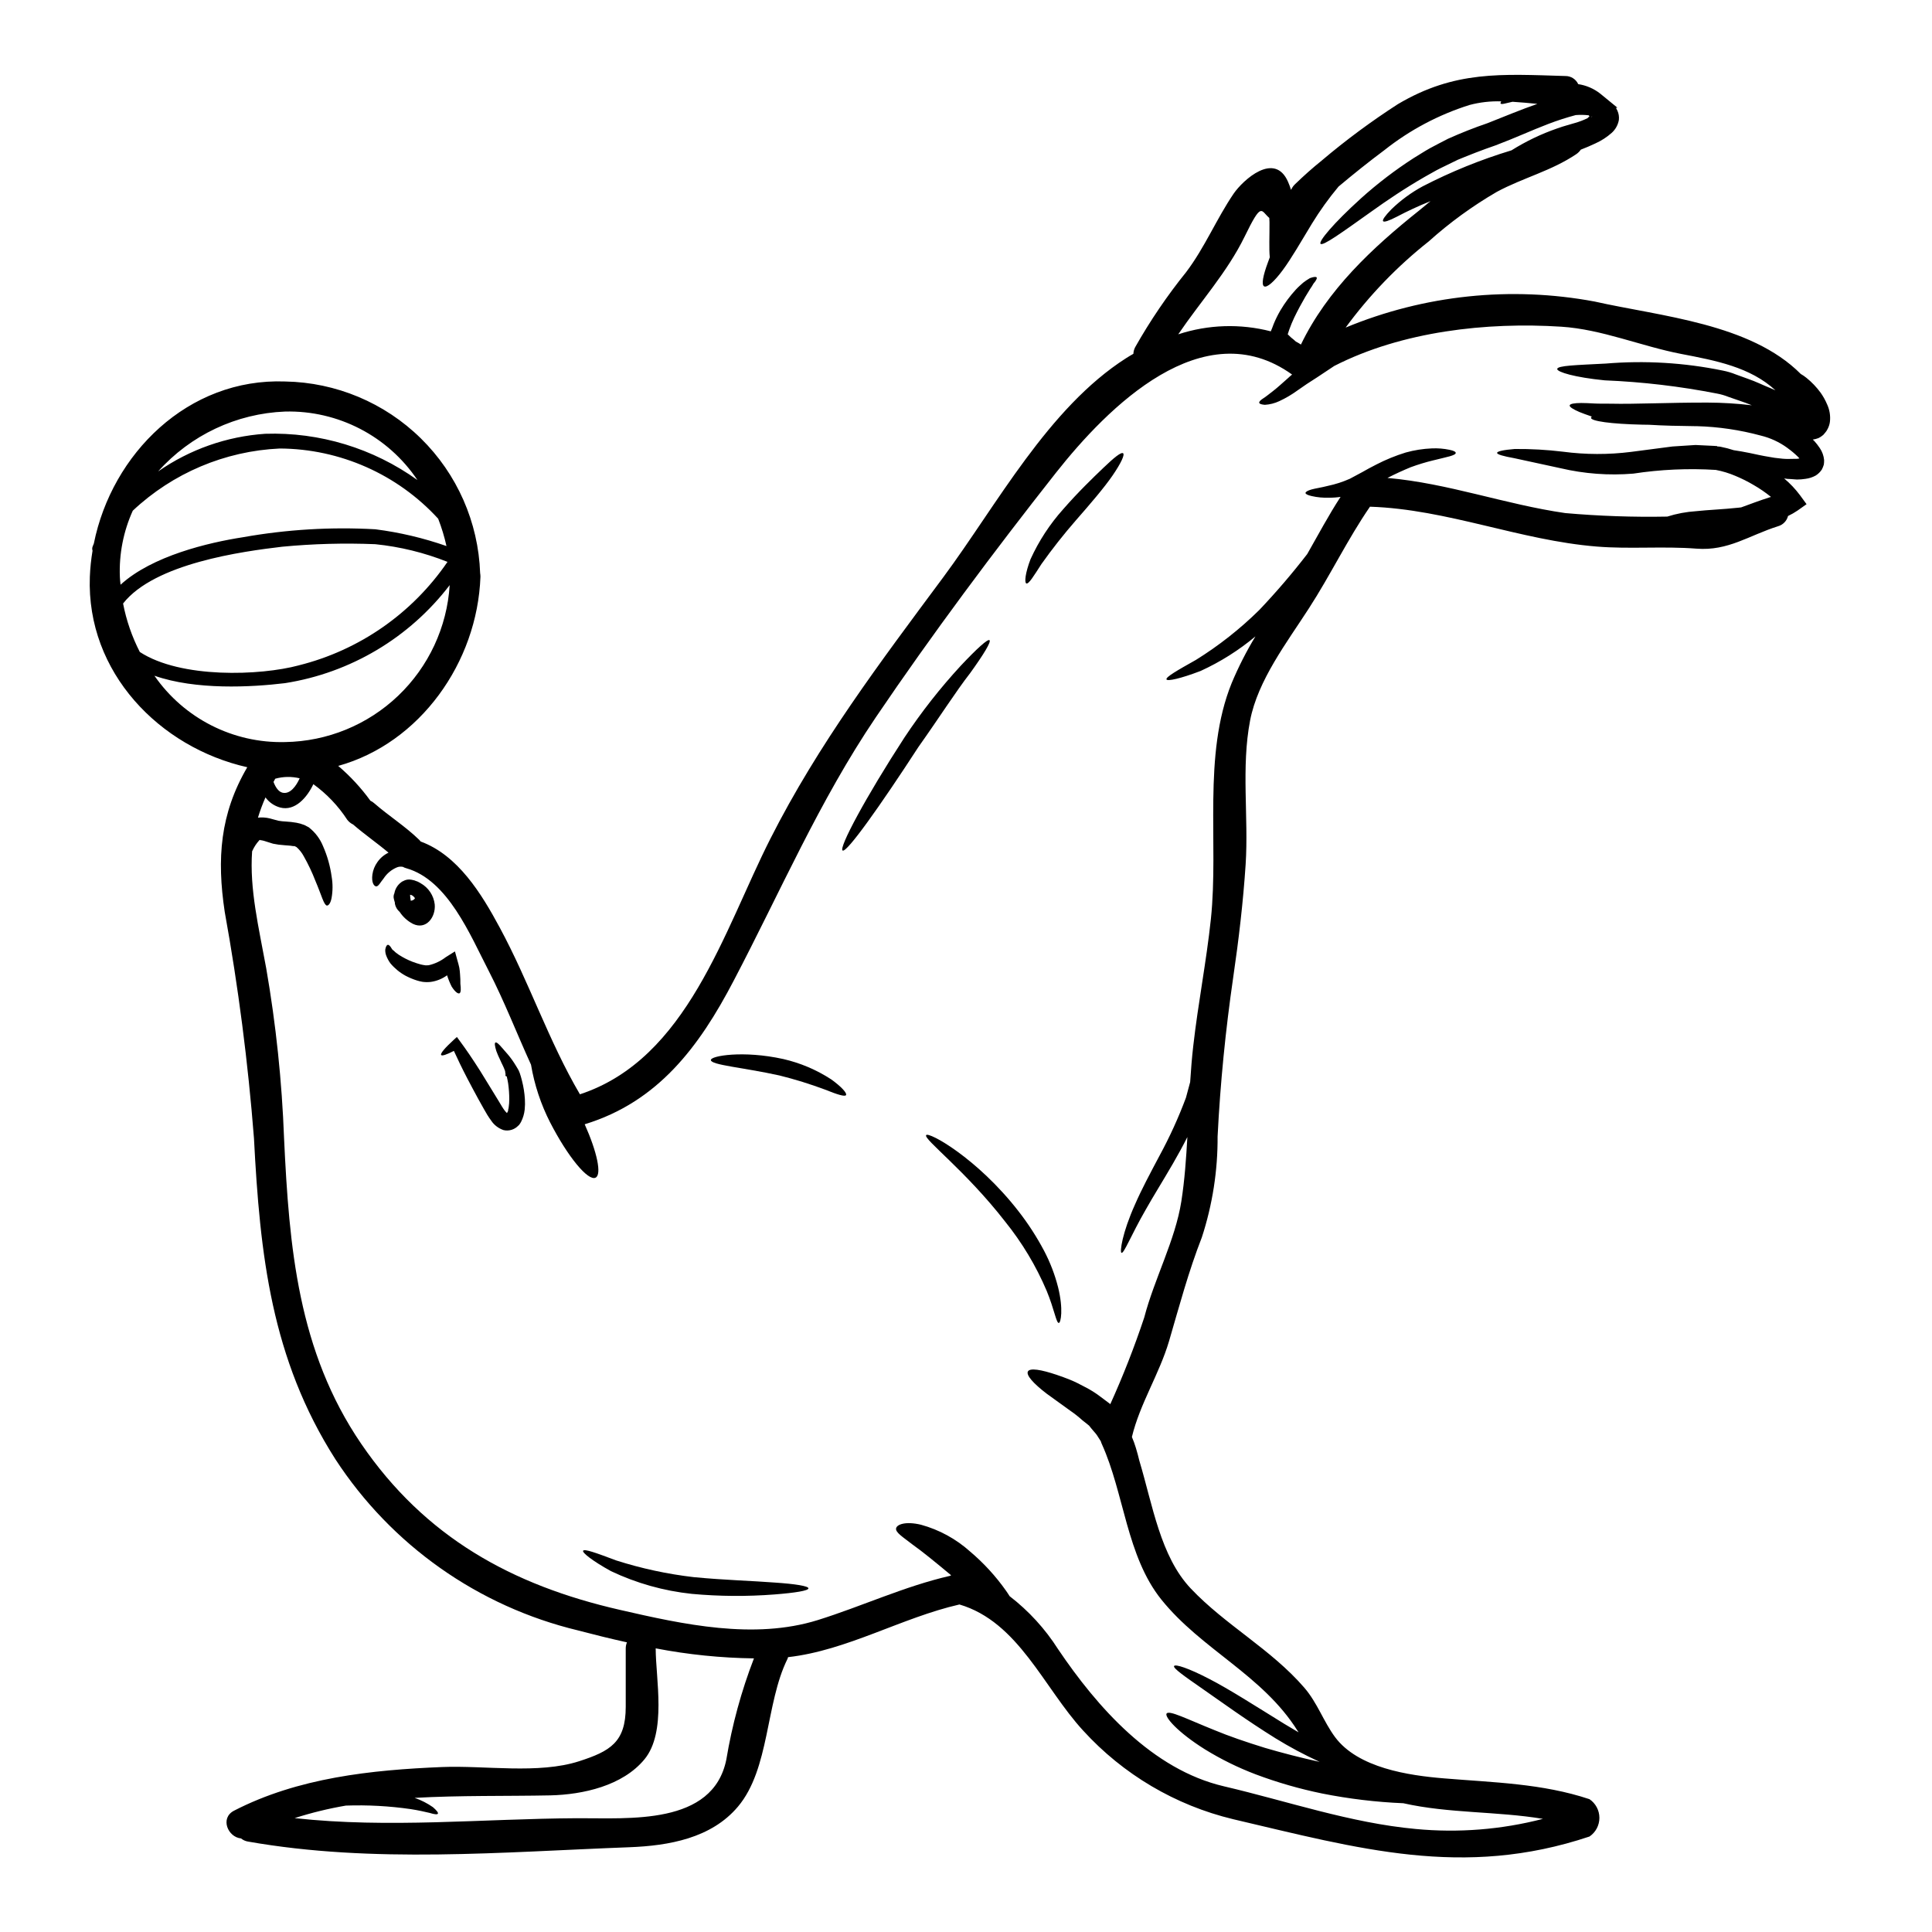 <?xml version="1.0" encoding="UTF-8"?>
<!-- Uploaded to: ICON Repo, www.svgrepo.com, Generator: ICON Repo Mixer Tools -->
<svg fill="#000000" width="800px" height="800px" version="1.1" viewBox="144 144 512 512" xmlns="http://www.w3.org/2000/svg">
 <g>
  <path d="m628.2 251.15c0.672 1.453 0.93 3.059 0.746 4.644-0.086 0.664-0.293 1.301-0.609 1.887-0.18 0.379-0.41 0.727-0.691 1.035l-0.105 0.133-0.078 0.078-0.27 0.32-0.133 0.105c-0.348 0.297-0.73 0.547-1.141 0.746-0.488 0.188-0.996 0.316-1.512 0.395 0.133 0.129 0.238 0.234 0.371 0.344v-0.004c0.543 0.602 1.039 1.238 1.488 1.914 0.641 0.938 1.031 2.019 1.141 3.148 0.012 0.418-0.012 0.836-0.078 1.246-0.133 0.453-0.312 0.891-0.531 1.305-0.422 0.637-0.973 1.172-1.617 1.574-0.832 0.461-1.742 0.758-2.688 0.875-0.762 0.121-1.531 0.184-2.305 0.184-0.586-0.051-1.141-0.078-1.699-0.129-0.562-0.004-1.121-0.059-1.676-0.16 1.566 1.309 2.973 2.797 4.195 4.43l1.75 2.391-2.363 1.672h0.004c-0.812 0.551-1.664 1.039-2.551 1.461-0.332 1.305-1.332 2.332-2.625 2.707-7.699 2.414-13.195 6.609-21.648 5.945-8.812-0.688-17.648 0.16-26.41-0.555-20.41-1.648-39.547-9.875-60.09-10.562l-0.016-0.004c-5.902 8.574-10.535 18.23-16.219 26.992-5.758 8.941-13.508 19.004-15.551 29.672-2.391 12.422-0.375 25.531-1.18 38.113-0.66 10.031-1.832 19.988-3.289 29.914-2.043 14.094-3.426 27.922-4.141 42.148h-0.004c0.059 9.086-1.348 18.125-4.164 26.766-3.543 9.078-5.977 18.207-8.707 27.551-2.602 8.762-7.699 16.512-9.84 25.375 0.41 0.953 0.766 1.93 1.062 2.922 0.371 1.18 0.637 2.281 0.902 3.34 3.543 11.785 5.574 25.348 13.613 33.871 9.266 9.793 21.254 16.059 30.125 26.328 3.453 4.012 5.07 8.918 8.121 13.059 6.082 8.203 19.484 10.191 28.906 10.961 13.059 1.09 26.008 1.328 38.539 5.512h-0.004c1.645 1.113 2.629 2.965 2.629 4.949s-0.984 3.84-2.629 4.949c-33.496 11.203-61.203 3.184-94.438-4.594h0.004c-15.305-3.676-29.152-11.859-39.754-23.488-10.43-11.332-17.121-28.797-32.777-33.414-15.352 3.504-29.73 12.184-45.414 13.961h-0.004c-0.043 0.203-0.117 0.398-0.211 0.582-5.758 11.707-4.644 29.035-13.059 39.02-7.059 8.387-18.312 10.375-28.824 10.773-33.551 1.246-67.762 4.352-101.07-1.512-0.66-0.113-1.285-0.395-1.801-0.824-3.481-0.32-5.652-5.387-1.859-7.352 16.926-8.73 36.359-10.801 55.18-11.57 11.336-0.453 25.508 1.938 36.281-1.539 8.203-2.652 12.344-5.019 12.344-14.414v-15.473c0-0.555 0.109-1.105 0.32-1.617-4.328-0.957-8.629-2.019-12.926-3.148v-0.004c-26.473-6.348-49.504-22.598-64.359-45.406-16.988-26.648-19.961-54.172-21.555-85.02-1.57-20.121-4.156-40.148-7.75-60.008-2.121-14.094-1.246-25.977 5.977-38.328-23.223-5.227-42.656-25.109-41.723-50.457 0.094-2.32 0.332-4.637 0.719-6.926-0.125-0.363-0.117-0.758 0.027-1.117 0.086-0.266 0.195-0.531 0.316-0.785 4.777-23.754 24.922-43.898 50.695-42.941 13.48 0.234 26.352 5.633 35.965 15.078 9.617 9.449 15.238 22.223 15.711 35.695 0.055 0.324 0.082 0.652 0.082 0.98-0.82 22.703-16.039 44.109-37.691 50.121 3.199 2.727 6.066 5.828 8.531 9.234 0.371 0.168 0.711 0.391 1.012 0.664 3.871 3.371 8.266 6.129 11.941 9.715 0.133 0.133 0.254 0.277 0.371 0.426 9.875 3.637 16.113 13.828 20.914 22.746 7.805 14.41 12.988 30.121 21.285 44.246 28.48-9.367 38.117-43.344 50.457-67.699 12.742-25.16 29.09-46.766 45.812-69.297 14.258-19.219 27.793-44.871 48.496-58.102 0.633-0.395 1.27-0.789 1.91-1.141l-0.004-0.004c0.027-0.613 0.191-1.211 0.477-1.754 3.953-6.992 8.473-13.648 13.516-19.902 4.992-6.609 7.988-14.039 12.594-20.809 2.445-3.543 10.855-11.309 14.414-3.078 1.355 3.106 0.133 2.227 1.859 0.582 2.309-2.227 4.617-4.297 7.141-6.316l-0.004-0.004c6.375-5.394 13.098-10.367 20.117-14.891 15.098-8.93 27.414-7.945 44.375-7.441 1.457-0.012 2.785 0.828 3.398 2.152 2.133 0.316 4.144 1.184 5.84 2.519l4.539 3.715-0.375 0.055 0.027 0.051 0.027 0.027 0.051 0.133 0.27 0.504v0.004c0.352 0.77 0.488 1.625 0.395 2.469-0.23 1.32-0.895 2.523-1.887 3.422-1.301 1.156-2.769 2.106-4.356 2.816-1.27 0.609-2.547 1.141-3.848 1.645-0.316 0.461-0.719 0.863-1.18 1.18-6.664 4.488-14.066 6.238-21.074 10.004-6.441 3.742-12.48 8.137-18.023 13.117-8.34 6.59-15.754 14.277-22.043 22.852 20.863-8.648 43.785-11.047 65.984-6.902 17.492 3.938 41.273 5.785 54.625 19.191 0.531 0.301 1.039 0.648 1.512 1.035 1.426 1.148 2.691 2.477 3.769 3.957 0.676 0.957 1.246 1.98 1.699 3.059zm-7.324 14.332c-0.133-0.156-0.293-0.32-0.449-0.477-0.82-0.797-1.699-1.535-2.629-2.203l-0.16-0.129c-2.102-1.527-4.484-2.625-7.008-3.238-5.523-1.496-11.203-2.336-16.922-2.496h-0.477c-4.301-0.051-8.414-0.133-12.203-0.371-0.609 0-1.246 0-1.805-0.027-8.414-0.184-13.59-0.957-13.59-1.805-0.023-0.129 0.082-0.234 0.238-0.344-0.027 0-0.051-0.027-0.105-0.027-1.246-0.426-2.336-0.824-3.211-1.18-1.723-0.742-2.652-1.355-2.574-1.754 0.078-0.402 1.18-0.633 3.078-0.633 0.93 0 2.098 0.051 3.426 0.129s2.734 0.027 4.352 0.055c6.422 0.156 15.449-0.32 25.695-0.293h-0.004c3.922 0.012 7.836 0.25 11.73 0.715-1.059-0.426-2.148-0.852-3.289-1.219-0.957-0.32-1.938-0.664-2.922-1.012-0.977-0.391-1.988-0.684-3.023-0.875-9.816-1.922-19.762-3.094-29.758-3.504-7.984-0.789-12.594-2.203-12.594-3 0.055-0.93 5.07-1.035 12.742-1.438v0.004c10.43-0.879 20.93-0.254 31.184 1.855 1.164 0.23 2.301 0.566 3.402 1.012 1.113 0.395 2.199 0.789 3.262 1.18 2.07 0.715 3.984 1.672 5.84 2.418 0.477 0.211 0.93 0.395 1.406 0.609-6.691-6.16-15.793-7.871-24.973-9.637-10.594-2.043-21.023-6.531-31.801-7.219-19.719-1.273-42.176 1.219-60.141 10.402-1.383 0.93-2.894 1.914-4.516 3-2.016 1.273-3.582 2.309-5.254 3.504-1.5 1.094-3.102 2.035-4.781 2.816-1.207 0.57-2.516 0.902-3.848 0.984-0.902-0.082-1.406-0.238-1.484-0.531-0.078-0.293 0.32-0.715 1.059-1.18 0.738-0.465 1.516-1.113 2.656-1.992 1.141-0.879 2.363-2.016 3.871-3.34 0.32-0.32 0.715-0.637 1.117-0.984-23.547-16.883-48.895 8.707-62.582 26.035-16.43 20.836-32.836 42.812-47.723 64.789-14.973 22.121-25.352 46.328-37.695 69.852-9.105 17.441-20.039 32.09-39.465 38.012 3.262 7.297 4.566 13.297 2.894 14.145-1.992 1.008-7.379-5.547-12.047-14.621h-0.004c-2.457-4.816-4.168-9.98-5.07-15.316-3.769-8.266-7.035-16.746-11.23-24.898-4.856-9.367-10.777-24.047-21.816-27.16h0.004c-0.32-0.078-0.621-0.203-0.902-0.367-0.527-0.113-1.074-0.07-1.574 0.129-1.453 0.602-2.688 1.629-3.543 2.949-0.824 0.98-1.355 2.148-1.988 2.098-0.559-0.055-1.273-1.012-0.984-3.148 0.168-1.191 0.625-2.32 1.328-3.293 0.746-1.074 1.762-1.934 2.945-2.496-3.055-2.574-6.344-4.828-9.371-7.457-0.617-0.293-1.156-0.73-1.574-1.273-2.387-3.668-5.43-6.859-8.973-9.422-1.645 3.477-4.828 7.242-8.812 6.184-1.559-0.426-2.926-1.371-3.875-2.68-0.773 1.742-1.438 3.535-1.992 5.363 1.055-0.113 2.121-0.043 3.152 0.211 0.738 0.211 1.484 0.395 2.227 0.609 0.668 0.113 1.34 0.184 2.019 0.215 0.934 0.051 1.863 0.156 2.785 0.316 0.672 0.121 1.332 0.305 1.969 0.555 0.234 0.074 0.457 0.184 0.66 0.32l0.27 0.133 0.129 0.078 0.27 0.133 0.051 0.051 0.105 0.082v0.004c1.598 1.281 2.84 2.953 3.609 4.856 1.137 2.578 1.906 5.301 2.281 8.094 0.32 1.871 0.312 3.785-0.023 5.656-0.297 1.512-0.852 2.016-1.246 1.988-0.824-0.207-1.332-2.547-3.027-6.527-0.871-2.258-1.91-4.453-3.106-6.559-0.48-0.898-1.117-1.703-1.875-2.383l-0.238-0.133c-0.129-0.051-0.449-0.234-0.422-0.156-0.105 0.051-0.055 0-0.453-0.027-0.531-0.105-1.355-0.133-2.203-0.211v-0.004c-0.992-0.059-1.977-0.188-2.945-0.395l-1.344-0.422c-0.395-0.105-0.824-0.266-1.09-0.344h-0.004c-0.328-0.09-0.664-0.152-1.008-0.188l-0.027-0.023c0.027 0 0 0 0-0.027l-0.023-0.055v0.055c-0.055 0-0.133 0.078-0.211 0.184-0.719 0.797-1.309 1.703-1.75 2.68l-0.082 0.16c-0.715 10.004 1.75 20.117 3.742 31.027v0.004c2.582 14.879 4.16 29.918 4.723 45.012 1.355 28.828 3.664 56.402 20.469 81.008 16.879 24.684 39.836 37.422 68.559 43.98 16.746 3.848 35.488 7.961 52.391 2.707 11.809-3.691 23.016-8.973 35.09-11.734 0.078-0.051 0.184-0.078 0.266-0.133l-0.133-0.129c-3.981-3.316-7.453-6.16-10.113-8.047-2.391-1.883-4.59-3.184-4.328-4.297 0.211-1.008 2.496-1.914 6.609-0.93h-0.004c4.816 1.324 9.266 3.75 12.988 7.086 3.617 3.055 6.828 6.559 9.555 10.43 0.348 0.48 0.637 0.957 0.93 1.41 5.066 3.902 9.414 8.656 12.848 14.055 10.379 15.371 24.949 31.906 43.953 36.336 16.828 3.938 33.523 9.715 50.801 11.305 11.316 1.078 22.734 0.172 33.738-2.68-12.266-2.043-24.844-1.406-37-4.141-7.223-0.301-14.41-1.164-21.5-2.574-5.988-1.227-11.871-2.922-17.598-5.07-4.691-1.781-9.207-4-13.48-6.637-7.406-4.644-10.699-8.625-10.168-9.473 0.637-1.008 5.414 1.461 12.77 4.41 3.688 1.539 8.227 3.102 13.297 4.668 4.434 1.305 9.316 2.574 14.492 3.715-0.066-0.047-0.137-0.082-0.211-0.105-3.953-1.82-7.789-3.875-11.496-6.156-7.801-4.856-14.41-9.688-19.266-13.059-4.856-3.375-7.91-5.512-7.594-6.078 0.32-0.566 3.82 0.559 9.238 3.371 5.359 2.754 12.316 7.223 19.961 11.945 1.301 0.789 2.547 1.512 3.793 2.254-0.105-0.156-0.184-0.293-0.293-0.453-9.316-14.809-25.402-21.445-36.098-34.766-9.211-11.52-9.797-28.027-15.742-41.168-0.113-0.242-0.207-0.492-0.277-0.75-0.188-0.293-0.375-0.559-0.559-0.879l-0.504-0.789v0.004c-0.246-0.332-0.508-0.652-0.789-0.957-0.426-0.504-0.875-1.008-1.27-1.539-0.586-0.449-1.141-0.902-1.699-1.355l-0.004 0.004c-1.035-0.941-2.133-1.812-3.289-2.602-2.34-1.695-4.461-3.207-6.211-4.484-3.582-2.734-5.512-4.938-4.992-5.902 0.52-0.969 3.426-0.531 7.723 0.93 1.062 0.348 2.231 0.789 3.453 1.273 1.219 0.488 2.574 1.18 3.938 1.91 1.496 0.754 2.918 1.652 4.246 2.68 0.715 0.559 1.461 1.09 2.199 1.645l0.133 0.105 0.133 0.133h0.004c3.394-7.492 6.394-15.16 8.996-22.965 2.656-10.234 8.23-20.492 9.84-30.816 0.879-5.652 1.273-11.336 1.594-17.016-1.246 2.473-2.523 4.777-3.797 6.984-2.703 4.672-5.277 8.758-7.242 12.262-3.938 6.848-5.762 11.68-6.422 11.441-0.48-0.188 0.156-5.203 3.609-12.875 1.645-3.793 3.938-8.098 6.445-12.82 2.703-4.969 5.055-10.121 7.031-15.422 0.375-1.434 0.742-2.754 1.117-4.141 0.211-3.211 0.449-6.394 0.824-9.609 1.27-11.227 3.477-22.348 4.668-33.602 2.125-20.277-2.254-43.371 5.512-62.531 1.789-4.273 3.894-8.406 6.297-12.367-4.41 3.684-9.293 6.766-14.52 9.156-5.336 2.043-8.812 2.785-9.055 2.254-0.266-0.609 2.844-2.391 7.75-5.148v0.004c6.098-3.785 11.75-8.234 16.855-13.273 4.481-4.719 8.715-9.66 12.691-14.812 2.894-5.07 5.652-10.27 8.836-15.152-1.004 0.156-2.016 0.227-3.027 0.211-1.551 0.066-3.106-0.078-4.617-0.422-1.062-0.238-1.645-0.531-1.645-0.824s0.559-0.637 1.594-0.93c1.035-0.293 2.625-0.504 4.348-0.957 2-0.418 3.949-1.051 5.816-1.883l3.266-1.75c1.18-0.66 2.391-1.355 3.738-2.016v-0.004c2.5-1.289 5.113-2.356 7.805-3.184 2.262-0.629 4.586-0.996 6.93-1.09 1.555-0.07 3.117 0.051 4.644 0.371 1.062 0.211 1.672 0.508 1.672 0.828 0 0.32-0.582 0.609-1.617 0.902-1.035 0.293-2.523 0.609-4.301 1.062l-0.004-0.004c-2.039 0.496-4.051 1.105-6.023 1.832-1.91 0.789-3.981 1.723-6.156 2.836 16.109 1.41 31.16 7.012 47.137 9.316 8.984 0.789 18.004 1.102 27.02 0.93 2.481-0.785 5.047-1.266 7.644-1.434 3.184-0.348 7.062-0.477 11.254-0.93l0.691-0.078c2.414-0.879 4.91-1.832 7.668-2.707 0.082-0.027 0.16-0.027 0.238-0.051h0.004c-1.461-1.188-3.016-2.254-4.644-3.188-1.547-0.918-3.156-1.719-4.816-2.406-1.66-0.711-3.398-1.238-5.176-1.574-7.305-0.453-14.637-0.125-21.871 0.98-6.465 0.535-12.973 0.051-19.285-1.434-5.148-1.113-9.344-2.016-12.238-2.652-2.922-0.531-4.566-0.984-4.566-1.406 0-0.422 1.672-0.789 4.672-1.035 4.277-0.035 8.547 0.203 12.793 0.719 5.981 0.789 12.039 0.809 18.023 0.051 3.504-0.453 7.168-0.93 10.988-1.434l6.106-0.395 3.234 0.156 1.648 0.078 0.824 0.055 0.105 0.078 0.051 0.055h0.027l0.238-0.027 0.184 0.027 0.371 0.051 0.004 0.004c1.168 0.227 2.32 0.527 3.449 0.902 1.27 0.188 2.68 0.426 4.219 0.742 1.617 0.348 3.371 0.742 5.203 1.035h0.004c0.922 0.184 1.852 0.312 2.785 0.395 0.984 0.133 1.98 0.176 2.973 0.129 0.559 0 1.113 0 1.699-0.023 0.172-0.051 0.348-0.086 0.527-0.105zm-54.992-90.504 0.027-0.16-0.211 0.211c0.047-0.027 0.105-0.078 0.184-0.051zm-0.664-0.188h-0.004c-0.059-0.086-0.133-0.168-0.211-0.238-1.137-0.125-2.281-0.145-3.422-0.055-2.473 0.66-4.91 1.449-7.301 2.363-4.379 1.672-8.836 3.742-13.988 5.68-3.637 1.246-6.793 2.496-9.949 3.797-1.516 0.742-3.027 1.484-4.516 2.199s-2.836 1.574-4.219 2.309c-5.469 3.148-10.234 6.394-14.168 9.211-7.906 5.629-12.898 9.238-13.484 8.547-0.555-0.609 3.316-5.332 10.699-12.02h-0.004c4.363-3.922 9.031-7.492 13.961-10.672 1.434-0.852 2.844-1.805 4.379-2.652 1.539-0.848 3.148-1.648 4.773-2.496 3.316-1.488 6.984-2.949 10.434-4.117 4.375-1.723 8.809-3.582 13.219-5.117-2.176-0.211-4.379-0.426-6.586-0.559-1.859 0.395-2.867 0.789-3.148 0.48-0.078-0.082-0.027-0.293 0.156-0.586h0.004c-2.836-0.094-5.668 0.23-8.41 0.957-8.188 2.578-15.836 6.633-22.562 11.969-4.168 3.106-8.203 6.344-12.16 9.664h0.004c-2.59 3.102-4.949 6.391-7.059 9.84-2.844 4.695-5.445 9.234-7.754 12.34-2.309 3.106-4.164 4.672-4.91 4.246-0.742-0.426-0.293-2.836 1.035-6.394 0.133-0.395 0.32-0.875 0.477-1.301-0.234-2.254-0.051-5.656-0.078-9.289-0.027-0.395-0.027-0.789-0.051-1.141-2.281-1.941-1.941-4.488-6.559 4.988-4.594 9.398-11.707 17.199-17.57 25.852h0.004c7.93-2.602 16.441-2.875 24.523-0.789l0.371-0.902 0.348-0.93h-0.004c0.527-1.297 1.148-2.559 1.859-3.769 1.164-1.957 2.523-3.789 4.062-5.465 0.66-0.715 1.352-1.305 1.91-1.805v-0.004c0.574-0.445 1.176-0.852 1.805-1.219 1.008-0.371 1.645-0.426 1.801-0.184 0.156 0.238-0.156 0.852-0.852 1.645h0.004c-0.273 0.492-0.574 0.973-0.902 1.43-0.371 0.609-0.789 1.305-1.246 2.043-0.902 1.543-1.938 3.426-2.945 5.512-0.496 1.047-0.938 2.121-1.328 3.211l-0.32 0.98-0.082 0.238 0.082 0.078 0.824 0.789 0.688 0.555c0.184 0.184 0.371 0.32 0.559 0.504 0.449 0.238 0.902 0.48 1.352 0.789 6.984-14.492 18.895-25.613 31.348-35.539 0.984-0.789 1.992-1.621 3-2.473-0.051 0.027-0.129 0.055-0.184 0.082-2.988 1.207-5.91 2.559-8.758 4.059-2.098 1.09-3.398 1.516-3.637 1.18-0.238-0.336 0.531-1.434 2.203-3.148 2.465-2.391 5.246-4.434 8.266-6.074 7.547-3.898 15.438-7.098 23.566-9.555 3.812-2.391 7.883-4.344 12.133-5.812 1.91-0.691 3.262-0.984 4.672-1.434 1.148-0.32 2.269-0.75 3.34-1.273 0.141-0.125 0.27-0.258 0.395-0.395 0.035 0.004 0.113-0.059 0.113-0.129zm-228.74 435.53c1.523-9.172 3.977-18.16 7.324-26.832-8.742-0.113-17.453-1-26.039-2.656v0.027c0 7.961 2.973 22.215-3 29.41-5.785 6.981-16.215 9.312-24.922 9.523-11.68 0.238-23.887-0.023-35.965 0.664h0.004c1.727 0.594 3.359 1.422 4.856 2.469 0.98 0.852 1.461 1.461 1.301 1.723-0.16 0.266-0.902 0.188-2.176-0.207-1.27-0.297-2.836-0.664-5.043-1.012-5.676-0.816-11.414-1.125-17.145-0.93-4.606 0.785-9.145 1.895-13.594 3.32 24.977 2.754 49.766 0.16 74.875 0.027 13.695-0.078 35.969 1.992 39.523-15.527zm-74.16-321.61c-0.547-2.469-1.285-4.891-2.199-7.246-10.797-11.777-26.012-18.523-41.988-18.605-14.535 0.668-28.348 6.516-38.945 16.48-2.488 5.496-3.66 11.492-3.422 17.52 0.027 0.688 0.105 1.383 0.184 2.098 8.359-7.644 23.305-11.176 32.488-12.594 11.555-2.055 23.312-2.758 35.031-2.098 6.422 0.816 12.742 2.309 18.852 4.445zm0.27 4.191c-6.133-2.441-12.574-4.019-19.137-4.684-8.227-0.336-16.465-0.113-24.66 0.668-10.586 1.246-33.852 4.406-42.176 15.051 0.863 4.469 2.356 8.793 4.434 12.844 10.855 7.086 31.906 6.297 42.152 3.543l-0.004-0.004c16.043-4.008 30.059-13.766 39.391-27.418zm-43.027 47.754c11.172-0.176 21.863-4.551 29.945-12.262 8.082-7.711 12.961-18.184 13.664-29.332-10.664 13.953-26.289 23.254-43.637 25.98-8.996 1.09-23.676 1.863-34.609-1.969 7.844 11.324 20.867 17.938 34.637 17.582zm35.062-69.434v-0.004c-7.812-11.648-21.039-18.496-35.062-18.152-12.906 0.504-25.055 6.231-33.656 15.867 8.379-5.836 18.188-9.285 28.375-9.977 14.434-0.473 28.617 3.84 40.344 12.262zm-31.215 79.039c-2.133-0.52-4.363-0.48-6.477 0.109-0.051 0.078-0.078 0.156-0.133 0.266-0.105 0.184-0.211 0.371-0.32 0.582 0.48 1.273 1.246 2.551 2.34 2.844 2.09 0.527 3.715-1.836 4.59-3.801z"/>
  <path d="m441.64 264.13c0.48 0.344-0.555 2.625-2.812 5.902-2.258 3.277-5.809 7.406-9.688 11.84-3.246 3.719-6.301 7.598-9.156 11.621-2.07 3.211-3.398 5.414-4.012 5.117-0.504-0.238-0.293-2.707 1.141-6.449h0.004c2.191-4.812 5.102-9.262 8.625-13.199 3.984-4.566 7.871-8.309 10.672-10.988 2.801-2.68 4.695-4.246 5.227-3.844z"/>
  <path d="m424.4 485.12c1.461 5.902 0.715 9.422 0.211 9.473-0.688 0.105-1.18-3.543-3.238-8.52-2.805-6.602-6.516-12.781-11.02-18.363-10.43-13.43-21.648-21.816-20.914-22.879 0.559-1.035 13.484 6.027 24.445 20.121l-0.004-0.004c2.582 3.305 4.863 6.832 6.824 10.539 1.605 3.055 2.844 6.289 3.695 9.633z"/>
  <path d="m406.23 313.66c0.477 0.422-1.539 3.738-5.117 8.703-3.769 4.832-8.309 11.973-13.699 19.562-10.191 15.688-19.055 28.164-20.117 27.473-1.062-0.688 6.106-14.121 16.402-29.969 4.473-6.738 9.473-13.109 14.957-19.055 4.277-4.535 7.121-7.113 7.574-6.715z"/>
  <path d="m364.27 430.04c2.812 2.019 4.223 3.664 3.938 4.168-0.289 0.504-2.414-0.184-5.512-1.434-3.977-1.488-8.035-2.746-12.156-3.769-9.766-2.148-18.152-2.754-18.152-4.086-0.055-1.113 8.574-2.602 19.164-0.27 4.523 1.035 8.828 2.859 12.719 5.391z"/>
  <path d="m349.25 563.39c5.547 0.371 8.996 0.93 8.996 1.539 0 0.609-3.426 1.18-8.996 1.617-7.297 0.566-14.633 0.516-21.922-0.156-7.43-0.785-14.672-2.82-21.422-6.027-4.914-2.707-7.621-4.883-7.379-5.387 0.293-0.609 3.582 0.609 8.758 2.551 6.691 2.137 13.57 3.617 20.547 4.43 8.254 0.797 15.887 0.992 21.418 1.434z"/>
  <path d="m283.1 435.27c0.062 0.93 0.043 1.859-0.051 2.785-0.121 1.129-0.441 2.227-0.957 3.238l-0.156 0.27-0.055 0.078v0.055h-0.027l-0.293 0.422-0.211 0.188c-1 1.059-2.484 1.508-3.902 1.18-1.344-0.453-2.504-1.34-3.289-2.523-0.707-0.973-1.344-1.992-1.914-3.051-0.449-0.789-1.062-1.859-1.539-2.754-1.008-1.859-1.969-3.637-2.836-5.309-1.461-2.812-2.656-5.309-3.586-7.352-1.91 0.984-3.148 1.406-3.371 1.09-0.27-0.395 0.957-1.836 3.262-3.957l0.906-0.824 0.953 1.301c1.461 1.969 3.266 4.621 5.254 7.75 0.957 1.574 1.992 3.238 3.082 5.019 0.555 0.902 1.141 1.859 1.723 2.812 0.582 0.957 1.086 1.859 1.617 2.574h0.004c0.195 0.254 0.406 0.492 0.637 0.715l0.238-0.453c0.133-0.184 0.027-0.238 0.078-0.348 0-0.266 0.105-0.293 0.133-0.715h0.004c0.105-0.703 0.16-1.41 0.156-2.121 0.004-1.402-0.094-2.805-0.289-4.195-0.105-0.66-0.238-1.301-0.371-1.859l-0.211-0.129h-0.133l-0.004-0.152 0.031-0.426c-0.133-0.293-0.055-0.582-0.16-0.848-0.426-1.18-0.902-1.941-1.27-2.844v0.004c-0.379-0.762-0.715-1.539-1.012-2.336-0.422-1.355-0.527-2.152-0.234-2.281 0.293-0.129 0.902 0.395 1.75 1.406 0.449 0.531 0.98 1.141 1.617 1.859v-0.004c0.742 0.898 1.418 1.848 2.019 2.844l0.477 0.789 0.238 0.426 0.051 0.105 0.027 0.027 0.078 0.207 0.027 0.082 0.105 0.234h0.004c0.25 0.715 0.461 1.441 0.637 2.18 0.406 1.582 0.664 3.203 0.762 4.84z"/>
  <path d="m266.01 404.75c0.156 1.27 0.156 2.227-0.211 2.469-0.371 0.238-1.18-0.32-2.098-1.75v-0.004c-0.488-0.965-0.895-1.969-1.223-3-1.281 0.938-2.777 1.539-4.352 1.754-0.723 0.082-1.457 0.074-2.176-0.027-0.512-0.09-1.02-0.215-1.516-0.371-1.008-0.32-1.98-0.73-2.918-1.219-1.551-0.84-2.93-1.969-4.062-3.32-0.434-0.598-0.789-1.25-1.062-1.941-0.215-0.527-0.316-1.098-0.293-1.672 0.133-0.789 0.371-1.223 0.664-1.273 0.297-0.051 0.66 0.32 1.035 0.98 0.184 0.395 0.555 0.508 0.789 0.789 0.23 0.281 0.742 0.559 1.113 0.875v-0.004c1.129 0.727 2.332 1.344 3.586 1.832 0.715 0.266 1.574 0.555 2.199 0.715v0.004c0.43 0.102 0.863 0.184 1.301 0.238 0.238-0.027 0.449 0.023 0.824-0.027 1.652-0.379 3.199-1.113 4.539-2.148l2.418-1.516 0.633 2.309c0.211 0.715 0.395 1.406 0.531 2.043v0.004c0.094 0.562 0.156 1.129 0.188 1.699 0.074 0.852 0.105 1.707 0.09 2.562z"/>
  <path d="m259.21 383.7c0.293 3.344-2.281 6.848-5.812 5.117-1.406-0.738-2.602-1.82-3.477-3.148-0.66-0.559-1.109-1.328-1.273-2.176 0.012-0.098 0.012-0.195 0-0.293-0.129-0.398-0.234-0.809-0.32-1.219-0.062-0.426 0.004-0.859 0.188-1.25 0.199-1.137 0.812-2.16 1.727-2.863l0.32-0.238 0.348-0.156-0.004-0.004c0.492-0.273 1.055-0.41 1.617-0.395 0.398 0.035 0.797 0.105 1.18 0.215 0.047-0.004 0.094 0.008 0.137 0.027 0.109 0.031 0.215 0.078 0.316 0.133 0.184 0.047 0.363 0.109 0.531 0.184 0.266 0.133 0.504 0.27 0.742 0.395h0.004c0.016 0 0.023 0.012 0.023 0.027 2.09 1.164 3.488 3.266 3.754 5.644zm-5.281-1.574c0.027-0.051 0.027-0.129-0.051-0.234-0.188-0.266-0.434-0.484-0.719-0.641-0.152-0.062-0.312-0.109-0.48-0.133v0.055c0.016 0.473 0.07 0.941 0.164 1.406 0 0.027-0.027 0.055 0 0.105h0.133c0.379-0.047 0.723-0.246 0.953-0.551z"/>
  <path d="m212.87 366.58c0 0.027 0.027 0.027 0 0.027l-0.023-0.027z"/>
 </g>
</svg>